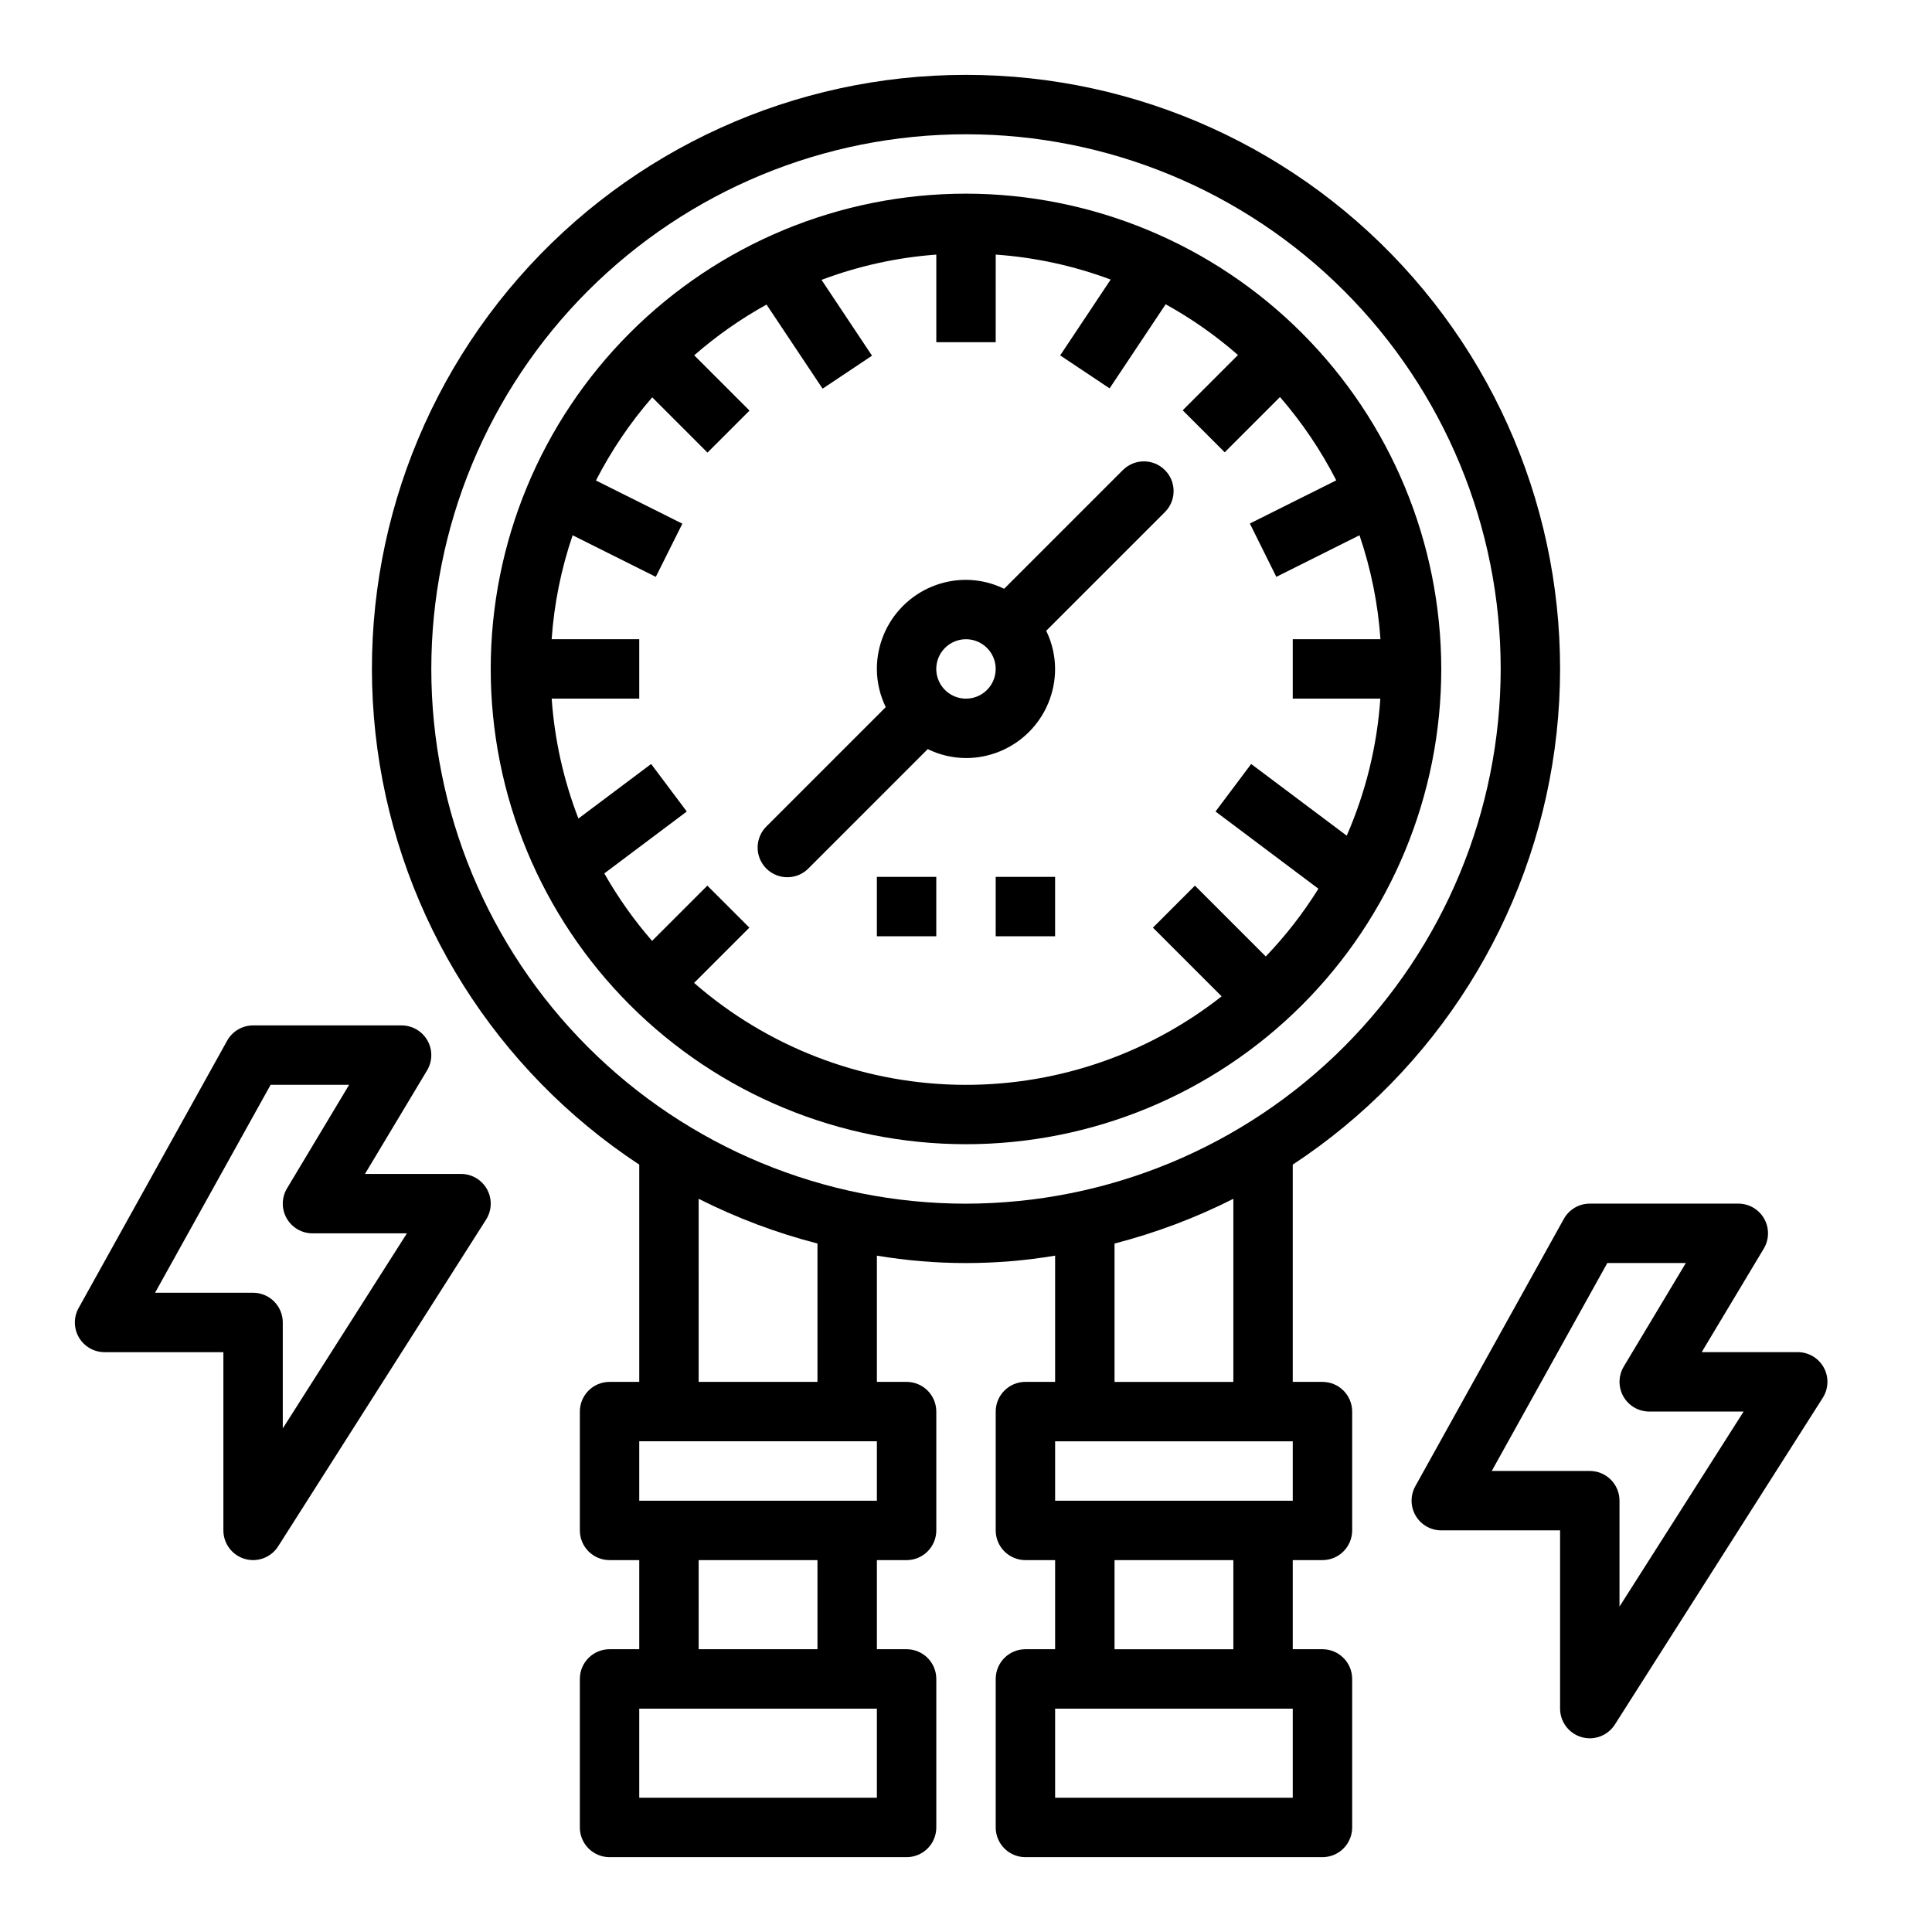 <?xml version="1.0" encoding="UTF-8"?>
<!-- Uploaded to: SVG Repo, www.svgrepo.com, Generator: SVG Repo Mixer Tools -->
<svg fill="#000000" width="800px" height="800px" version="1.1" viewBox="144 144 512 512" xmlns="http://www.w3.org/2000/svg">
 <g>
  <path d="m400 195.32c-33.406 0-65.441 13.273-89.062 36.891-23.621 23.621-36.891 55.66-36.891 89.062 0 33.406 13.27 65.441 36.891 89.062s55.656 36.891 89.062 36.891c33.402 0 65.441-13.27 89.059-36.891 23.621-23.621 36.891-55.656 36.891-89.062-0.039-33.391-13.32-65.406-36.934-89.016-23.609-23.613-55.625-36.895-89.016-36.938zm82.238 101.55 22.043-11.02h-0.004c3.039 8.902 4.906 18.164 5.559 27.551h-23.246v15.742h23.215c-0.863 12.527-3.879 24.812-8.91 36.316l-25.324-18.996-9.445 12.594 27.27 20.469h-0.004c-4.019 6.445-8.695 12.461-13.949 17.949l-18.773-18.773-11.133 11.133 18.207 18.207 0.004-0.004c-20.07 15.789-45.02 24.074-70.547 23.422-25.523-0.648-50.023-10.191-69.262-26.98l14.648-14.648-11.133-11.133-14.648 14.648 0.004 0.004c-4.805-5.527-9.047-11.52-12.668-17.887l21.859-16.406-9.445-12.594-19.27 14.453c-3.938-10.176-6.324-20.887-7.086-31.773h23.207v-15.742h-23.215c0.652-9.387 2.523-18.648 5.559-27.551l22.043 11.02 7.039-14.09-22.898-11.445h-0.004c4.066-7.922 9.07-15.32 14.91-22.043l14.648 14.648 11.133-11.133-14.648-14.648h-0.004c5.891-5.152 12.32-9.66 19.168-13.445l14.855 22.285 13.098-8.738-13.383-20.098 0.004 0.004c9.762-3.68 20.008-5.938 30.414-6.699v23.215h15.742l0.004-23.215c10.418 0.73 20.68 2.961 30.465 6.617l-13.383 20.098 13.098 8.738 14.855-22.285c6.852 3.785 13.277 8.293 19.168 13.445l-14.648 14.648 11.133 11.133 14.648-14.648c5.84 6.734 10.844 14.145 14.91 22.078l-22.898 11.445z"/>
  <path d="m400 163.84c-45.453-0.023-88.691 19.609-118.59 53.84-29.898 34.227-43.539 79.715-37.406 124.75 6.137 45.035 31.441 85.219 69.406 110.21v57.574h-7.871c-4.348 0-7.871 3.523-7.871 7.871v31.488c0 2.09 0.828 4.09 2.305 5.566 1.477 1.477 3.477 2.305 5.566 2.305h7.871v23.617h-7.871c-4.348 0-7.871 3.523-7.871 7.871v39.363c0 2.086 0.828 4.09 2.305 5.566 1.477 1.473 3.477 2.305 5.566 2.305h78.719c2.09 0 4.09-0.832 5.566-2.305 1.477-1.477 2.305-3.481 2.305-5.566v-39.363c0-2.086-0.828-4.09-2.305-5.566-1.477-1.477-3.477-2.305-5.566-2.305h-7.871v-23.617h7.871c2.09 0 4.09-0.828 5.566-2.305 1.477-1.477 2.305-3.477 2.305-5.566v-31.488c0-2.086-0.828-4.09-2.305-5.566-1.477-1.477-3.477-2.305-5.566-2.305h-7.871v-33.457c15.633 2.625 31.598 2.625 47.23 0v33.457h-7.871c-4.348 0-7.871 3.523-7.871 7.871v31.488c0 2.09 0.828 4.09 2.305 5.566 1.477 1.477 3.481 2.305 5.566 2.305h7.871v23.617h-7.871c-4.348 0-7.871 3.523-7.871 7.871v39.363c0 2.086 0.828 4.09 2.305 5.566 1.477 1.473 3.481 2.305 5.566 2.305h78.719c2.09 0 4.094-0.832 5.566-2.305 1.477-1.477 2.309-3.481 2.309-5.566v-39.363c0-2.086-0.832-4.09-2.309-5.566-1.473-1.477-3.477-2.305-5.566-2.305h-7.871v-23.617h7.871c2.09 0 4.094-0.828 5.566-2.305 1.477-1.477 2.309-3.477 2.309-5.566v-31.488c0-2.086-0.832-4.09-2.309-5.566-1.473-1.477-3.477-2.305-5.566-2.305h-7.871v-57.574c37.965-24.988 63.273-65.172 69.406-110.21 6.133-45.035-7.508-90.523-37.406-124.75-29.902-34.23-73.141-53.863-118.59-53.84zm-23.617 456.58h-62.977v-23.613h62.977zm-47.23-39.359-0.004-23.617h31.488v23.617zm47.23-39.359h-62.977v-15.746h62.977zm-47.23-31.488-0.004-48.523c10.039 5.074 20.598 9.047 31.488 11.855v36.668zm157.44 110.21h-62.977v-23.613h62.977zm-47.23-39.359v-23.617h31.488v23.617zm47.23-39.359h-62.977v-15.746h62.977zm-47.23-31.488v-36.668c10.891-2.809 21.449-6.781 31.488-11.855v48.523zm-39.359-47.23c-37.582 0-73.621-14.93-100.2-41.504-26.574-26.574-41.504-62.613-41.504-100.2 0-37.578 14.93-73.621 41.504-100.2 26.574-26.57 62.613-41.5 100.2-41.5 37.578 0 73.621 14.93 100.19 41.5 26.574 26.574 41.504 62.617 41.504 100.2-0.043 37.566-14.988 73.582-41.551 100.15-26.562 26.562-62.578 41.504-100.14 41.551z"/>
  <path d="m376.38 376.38h15.742v15.742h-15.742z"/>
  <path d="m407.87 376.38h15.742v15.742h-15.742z"/>
  <path d="m441.66 268.48-31.488 31.488-0.047 0.07c-3.152-1.547-6.617-2.359-10.129-2.375-6.266 0-12.273 2.484-16.699 6.914-4.43 4.43-6.918 10.438-6.918 16.699 0.012 3.512 0.82 6.977 2.359 10.133l-0.07 0.047-31.488 31.488c-1.516 1.465-2.383 3.481-2.402 5.594-0.016 2.109 0.812 4.141 2.305 5.633 1.496 1.496 3.523 2.324 5.637 2.309 2.109-0.02 4.125-0.887 5.594-2.406l31.488-31.488 0.047-0.07c3.16 1.551 6.629 2.363 10.148 2.379 6.262 0 12.27-2.488 16.699-6.918 4.426-4.43 6.914-10.434 6.914-16.699-0.012-3.512-0.82-6.977-2.359-10.129l0.07-0.047 31.488-31.488c2.984-3.09 2.941-8-0.098-11.035-3.035-3.039-7.945-3.082-11.035-0.098zm-41.664 60.668c-3.184 0-6.055-1.918-7.273-4.859-1.219-2.941-0.547-6.324 1.707-8.578 2.25-2.25 5.637-2.926 8.578-1.707 2.941 1.219 4.859 4.09 4.859 7.273 0 2.09-0.828 4.09-2.305 5.566-1.477 1.477-3.481 2.305-5.566 2.305z"/>
  <path d="m611.52 466.96c-1.398-2.465-4.012-3.988-6.848-3.988h-39.359c-2.859 0-5.496 1.551-6.883 4.051l-39.359 70.848v0.004c-1.352 2.438-1.312 5.406 0.102 7.809s3.992 3.879 6.777 3.879h31.488v47.234c0.004 3.5 2.316 6.578 5.676 7.555 3.359 0.98 6.961-0.379 8.84-3.328l55.105-86.594c1.543-2.426 1.645-5.496 0.262-8.016-1.387-2.519-4.031-4.086-6.906-4.082h-25.449l16.453-27.434c1.461-2.434 1.5-5.465 0.102-7.938zm-5.438 51.113-32.898 51.688v-28.07c0-2.09-0.828-4.09-2.305-5.566-1.477-1.477-3.481-2.305-5.566-2.305h-25.98l30.621-55.105h20.812l-16.453 27.434h0.004c-1.461 2.43-1.5 5.457-0.105 7.926 1.395 2.469 4.008 3.996 6.844 4z"/>
  <path d="m204.19 419.8-39.359 70.848h-0.004c-1.352 2.438-1.312 5.41 0.102 7.812 1.414 2.402 3.992 3.875 6.781 3.879h31.488v47.23c0 3.5 2.312 6.582 5.676 7.559 3.359 0.977 6.961-0.379 8.84-3.332l55.105-86.594-0.004 0.004c1.547-2.426 1.645-5.5 0.262-8.016-1.383-2.519-4.031-4.086-6.902-4.086h-25.453l16.453-27.434c1.461-2.43 1.5-5.461 0.105-7.93-1.398-2.469-4.016-3.996-6.852-3.996h-39.359c-2.859 0-5.492 1.555-6.879 4.055zm32.328 11.691-16.453 27.434c-1.461 2.43-1.5 5.461-0.102 7.93 1.395 2.469 4.012 3.996 6.848 3.996h25.023l-32.895 51.688v-28.074c0-2.086-0.828-4.09-2.305-5.566-1.477-1.473-3.481-2.305-5.566-2.305h-25.977l30.621-55.105z"/>
 </g>
</svg>